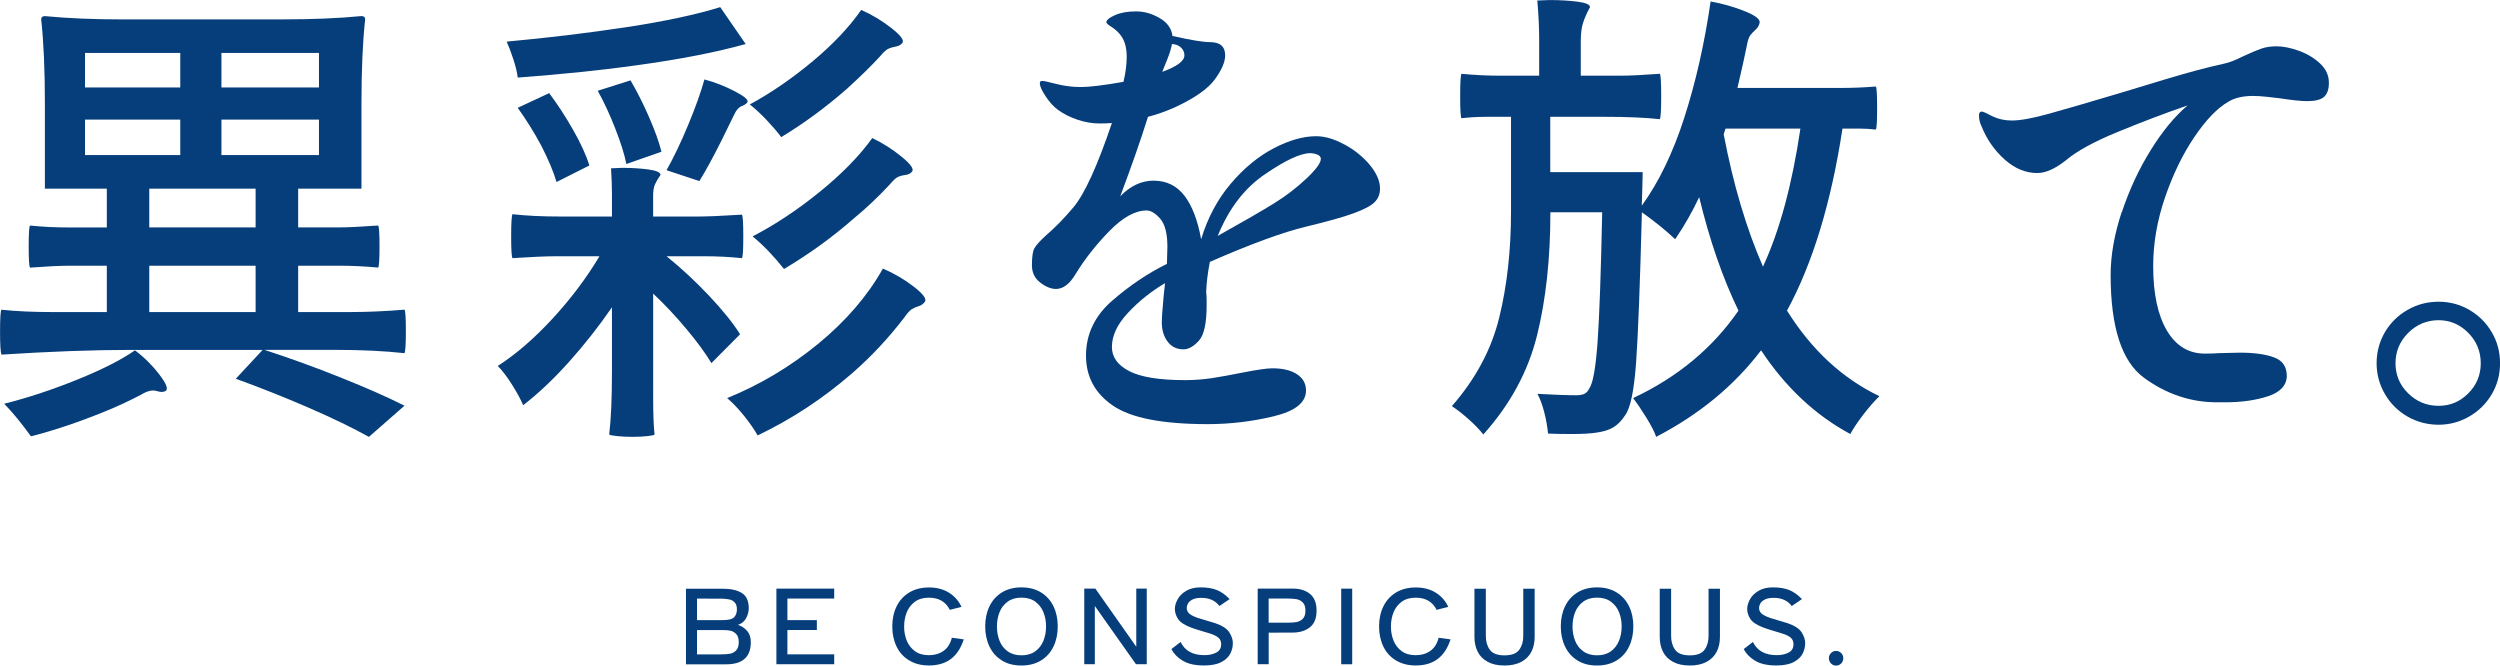 <svg viewBox="0 0 581.66 154.86" xmlns="http://www.w3.org/2000/svg"><g fill="#063e7c"><path d="m65.71 4.51c7.03 0 13.16-.26 18.39-.77.57 0 .86.26.86.77-.57 5.13-.86 11.7-.86 19.69v19.69h-14.73v9.02h9.36c2.15 0 5.23-.15 9.25-.44.21.22.32 1.83.32 4.84s-.11 4.73-.32 4.95c-3.01-.29-6.1-.44-9.25-.44h-9.36v10.78h12.37c3.73 0 7.85-.18 12.37-.55.21.22.32 1.87.32 4.95s-.11 4.73-.32 5.17c-4.66-.51-10.08-.77-16.24-.77h-16.35c5.88 1.91 11.79 4.05 17.75 6.44 5.95 2.38 10.9 4.56 14.84 6.55l-8.28 7.26c-3.66-2.05-8.32-4.31-13.98-6.77-5.67-2.46-11.33-4.71-16.99-6.76l6.24-6.71h-30.44c-8.96 0-19.07.37-30.33 1.1-.21-.59-.32-2.38-.32-5.39s.11-4.84.32-5.06c3.37.37 7.46.55 12.26.55h12.26v-10.78h-8.93c-2.08 0-5.05.15-8.93.44-.21-.22-.32-1.87-.32-4.95s.11-4.62.32-4.84c2.87.29 5.84.44 8.93.44h8.93v-9.02h-14.41v-19.69c0-7.99-.29-14.56-.86-19.69 0-.51.29-.77.86-.77 5.23.51 11.36.77 18.39.77h36.89zm-58.5 97.02c-2.22-3.08-4.3-5.61-6.24-7.59 5.52-1.39 11.18-3.26 16.99-5.61s10.29-4.62 13.44-6.82c2.15 1.61 4.05 3.5 5.7 5.66s2.11 3.43 1.4 3.8c-.22.15-.54.22-.97.22-.21 0-.52-.06-.91-.17s-.74-.17-1.02-.17c-.79 0-1.72.33-2.8.99-2.8 1.47-5.56 2.75-8.28 3.85-6.1 2.49-11.87 4.44-17.32 5.83zm34.73-89.21h-22.16v8.03h22.16zm0 15.51h-22.16v8.25h22.16zm17.53 16.06h-24.74v9.02h24.74zm0 17.93h-24.74v10.78h24.74zm-7.95-41.47h22.69v-8.03h-22.69zm0 15.73h22.69v-8.25h-22.69z"/><path d="m151.97 92.95c0 3.45.11 6.16.32 8.14-.07.15-.63.27-1.67.38s-2.21.17-3.5.17c-1.22 0-2.38-.06-3.5-.17-1.11-.11-1.74-.24-1.88-.38.43-3.59.64-8.51.64-14.74v-14.85c-3.08 4.47-6.42 8.71-10 12.71-3.59 4-7.13 7.35-10.65 10.06-.65-1.47-1.53-3.08-2.64-4.84s-2.2-3.19-3.28-4.29c4.23-2.71 8.48-6.38 12.74-11s7.91-9.46 10.92-14.52h-10.11c-2.29 0-5.66.15-10.11.44-.21-.22-.32-1.91-.32-5.06s.11-4.95.32-5.17c3.08.37 6.92.55 11.51.55h11.62v-5.39c0-1.54-.07-3.48-.21-5.83l2.58-.11c2.22 0 4.26.13 6.13.38 1.86.26 2.8.68 2.8 1.27-.57.81-1 1.54-1.29 2.2s-.43 1.54-.43 2.64v4.84h10.33c2.29 0 5.74-.15 10.33-.44.21.22.32 1.91.32 5.06s-.11 4.84-.32 5.06c-2.87-.29-5.77-.44-8.71-.44h-8.82c3.44 2.79 6.74 5.85 9.89 9.19s5.56 6.32 7.21 8.96l-6.67 6.71c-1.36-2.27-3.28-4.9-5.75-7.86-2.47-2.97-5.07-5.74-7.8-8.31zm-31.51-74.91c-.14-1.17-.48-2.58-1.02-4.24-.54-1.65-1.06-3.02-1.56-4.12 9.61-.88 18.88-2 27.8-3.35 8.93-1.36 16.22-2.91 21.89-4.67l5.92 8.58c-6.81 1.91-15.27 3.56-25.38 4.95-7.74 1.1-16.96 2.05-27.64 2.86zm0 7.04 7.31-3.41c1.94 2.57 3.8 5.43 5.59 8.58s3.05 5.9 3.76 8.25l-7.64 3.85c-.65-2.27-1.83-5.1-3.55-8.47-1.65-3.08-3.48-6.01-5.48-8.8zm18.6-3.96 7.64-2.42c1.51 2.57 2.94 5.41 4.3 8.52 1.36 3.12 2.33 5.81 2.9 8.08l-8.17 2.86c-.43-2.2-1.29-4.95-2.58-8.25s-2.65-6.23-4.09-8.8zm23.66 21.01-7.64-2.53c1.65-2.93 3.32-6.42 5-10.45s2.96-7.59 3.82-10.67c2.44.66 4.79 1.58 7.04 2.75 2.26 1.17 3.24 2.02 2.96 2.53-.22.37-.66.68-1.35.94-.68.26-1.27.94-1.77 2.04l-2.8 5.72c-2.01 4.03-3.76 7.26-5.27 9.68zm13.56 59.18c-.79-1.39-1.85-2.92-3.17-4.57-1.33-1.65-2.64-3.02-3.93-4.12 7.6-3.08 14.64-7.28 21.13-12.59 6.49-5.32 11.53-11.17 15.11-17.54 2.58 1.1 4.96 2.49 7.15 4.18s3.06 2.86 2.63 3.52c-.36.51-.84.86-1.45 1.04s-1.15.42-1.61.71c-.47.29-1.06.95-1.78 1.98-3.66 4.77-7.67 9.06-12.04 12.87-6.74 5.87-14.09 10.71-22.05 14.52zm5.48-69.41c-.93-1.25-2.08-2.58-3.44-4.02-1.36-1.43-2.65-2.62-3.87-3.58 4.88-2.64 9.71-5.96 14.52-9.95 4.8-4 8.6-8.01 11.4-12.04 2.51 1.1 4.86 2.51 7.04 4.23 2.19 1.72 3.03 2.88 2.53 3.46-.36.44-.86.72-1.51.83s-1.22.27-1.72.5c-.5.22-1.15.81-1.94 1.76-1.94 2.13-4.52 4.66-7.74 7.59-4.95 4.33-10.04 8.07-15.27 11.22zm.65 30.69c-2.44-3.08-4.88-5.61-7.31-7.59 5.23-2.71 10.43-6.16 15.59-10.34s9.25-8.36 12.26-12.54c2.44 1.17 4.71 2.62 6.83 4.35 2.11 1.72 2.92 2.88 2.42 3.46-.36.44-.86.7-1.51.77-.64.07-1.22.22-1.72.44s-1.15.81-1.94 1.76c-2.65 2.86-5.48 5.54-8.5 8.03-4.95 4.33-10.33 8.21-16.13 11.66z"/><path d="m312.79 33.6c2.37 1.28 4.34 2.88 5.92 4.78 1.58 1.91 2.37 3.74 2.37 5.5 0 1.25-.41 2.29-1.24 3.14-.82.84-2.44 1.7-4.84 2.58s-6.04 1.91-10.92 3.08c-5.52 1.32-13.05 4.07-22.59 8.25-.5 2.57-.79 4.91-.86 7.04.07.44.11 1.1.11 1.98v1.1c0 4.18-.61 6.93-1.83 8.25s-2.4 1.98-3.55 1.98c-1.58 0-2.81-.6-3.71-1.81s-1.34-2.69-1.34-4.46c0-1.03.14-3.08.43-6.16l.32-2.97c-3.23 1.91-6.1 4.2-8.6 6.88-2.51 2.68-3.76 5.33-3.76 7.98 0 2.35 1.34 4.22 4.03 5.61s7.01 2.09 12.96 2.09c2.15 0 4.19-.15 6.13-.44s4.37-.73 7.31-1.32c3.37-.66 5.66-.99 6.88-.99 2.44 0 4.36.46 5.75 1.38 1.4.92 2.1 2.18 2.1 3.79 0 2.79-2.51 4.79-7.53 6s-10.15 1.82-15.38 1.82c-10.47 0-17.8-1.43-21.99-4.29-4.2-2.86-6.29-6.75-6.29-11.66s2.02-9.24 6.08-12.76c4.05-3.52 8.3-6.38 12.75-8.58l.11-3.96c0-3.08-.56-5.26-1.67-6.54s-2.17-1.92-3.17-1.92c-2.65 0-5.54 1.6-8.66 4.79s-5.75 6.54-7.9 10.06c-1.36 2.27-2.87 3.41-4.52 3.41-1.15 0-2.37-.49-3.66-1.48s-1.94-2.33-1.94-4.02c0-1.91.18-3.21.54-3.9.36-.7 1.22-1.67 2.58-2.92 2.22-1.91 4.41-4.14 6.56-6.71 2.58-3.08 5.56-9.61 8.93-19.58-.86.07-1.83.11-2.9.11-1.65 0-3.35-.29-5.11-.88s-3.28-1.36-4.57-2.31c-1-.73-1.95-1.78-2.85-3.14s-1.34-2.36-1.34-3.02c0-.22.05-.37.16-.44s.27-.11.48-.11c.29 0 1.36.24 3.23.71 1.86.48 3.76.71 5.7.71s5.3-.4 9.89-1.21c.5-2.13.75-4.07.75-5.83 0-2.35-.57-4.14-1.72-5.39-.5-.59-1.13-1.12-1.88-1.6s-1.13-.82-1.13-1.04c0-.51.66-1.06 1.99-1.65s2.96-.88 4.89-.88 3.69.51 5.49 1.54c1.79 1.03 2.8 2.42 3.01 4.18 4.23.95 7.13 1.43 8.71 1.43 2.37 0 3.55 1.03 3.55 3.08 0 1.54-.81 3.41-2.42 5.61s-4.71 4.36-9.3 6.49c-2.15.95-4.23 1.69-6.24 2.2-1.65 5.28-3.8 11.44-6.45 18.48 2.37-2.42 4.95-3.63 7.74-3.63 3.01 0 5.41 1.17 7.21 3.52 1.79 2.35 3.08 5.72 3.87 10.12 1.51-4.99 3.8-9.29 6.88-12.92s6.42-6.38 10-8.25 6.88-2.81 9.89-2.81c2.01 0 4.2.64 6.56 1.93zm-41.14-19.96c-.54 1.39-.95 2.42-1.24 3.08 3.44-1.25 5.16-2.53 5.16-3.85 0-.66-.25-1.25-.75-1.76s-1.22-.81-2.15-.88c-.14.88-.48 2.02-1.02 3.41zm32.27 27.94c2.26-2.13 3.39-3.67 3.39-4.62 0-.44-.27-.77-.81-.99s-1.09-.33-1.67-.33c-2.22 0-5.7 1.61-10.43 4.84-4.8 3.23-8.5 8.03-11.08 14.41 6.02-3.37 10.4-5.9 13.12-7.59s5.22-3.59 7.47-5.72z"/><path d="m428.35 20.46c2.65 0 5.34-.11 8.07-.33.21.07.32 1.76.32 5.06s-.11 4.8-.32 4.95c-1.29-.15-2.58-.22-3.87-.22h-3.87c-2.65 17.31-6.96 31.42-12.91 42.35 5.74 9.17 12.91 15.8 21.51 19.91-1.15 1.1-2.38 2.51-3.71 4.23s-2.35 3.25-3.07 4.57c-8.17-4.4-15.09-10.89-20.76-19.47-6.24 8.21-14.38 14.92-24.41 20.13-.36-1.1-1.13-2.6-2.31-4.51s-2.2-3.41-3.06-4.51c10.32-4.84 18.5-11.62 24.52-20.35-3.66-7.55-6.71-16.35-9.14-26.4-1.58 3.37-3.44 6.64-5.59 9.79-2.08-1.98-4.66-4.07-7.74-6.27-.43 16.72-.88 28.34-1.34 34.87-.47 6.53-1.31 10.63-2.53 12.32-.86 1.32-1.79 2.27-2.8 2.86-1 .59-2.29.99-3.87 1.21-1.36.22-3.33.33-5.92.33-2.37 0-4.16-.04-5.38-.11-.14-1.54-.43-3.17-.86-4.89s-.97-3.17-1.61-4.35c3.87.22 6.88.33 9.04.33.79 0 1.41-.11 1.88-.33s.84-.62 1.13-1.21c.86-1.17 1.5-4.75 1.94-10.73.43-5.98.79-16.08 1.08-30.3h-12.05c0 10.78-1.04 20.35-3.12 28.71s-6.24 16.02-12.48 22.99c-.86-1.1-1.99-2.27-3.39-3.52s-2.71-2.27-3.93-3.08c5.52-6.31 9.2-13.18 11.02-20.62 1.83-7.44 2.74-15.68 2.74-24.69v-22h-5.81c-1.94 0-3.84.11-5.7.33-.22-.22-.32-1.94-.32-5.17s.11-4.95.32-5.17c3.01.29 6.02.44 9.03.44h9.03v-8.58c0-2.57-.14-5.54-.43-8.91l2.8-.11c2.44 0 4.62.13 6.56.38 1.94.26 2.9.68 2.9 1.27-.72 1.32-1.26 2.53-1.61 3.63-.36 1.1-.54 2.53-.54 4.29v8.03h9.25c2.08 0 5.13-.15 9.14-.44.21.22.32 1.98.32 5.28s-.11 4.91-.32 5.28c-3.44-.37-7.67-.55-12.69-.55h-12.8v12.87h21.51l-.11 4.4-.11 3.41c3.94-5.43 7.24-12.25 9.89-20.46s4.7-17.23 6.13-27.06c2.8.51 5.43 1.26 7.91 2.25 2.47.99 3.64 1.89 3.5 2.69-.14.66-.47 1.21-.97 1.65s-.91.88-1.24 1.32c-.32.44-.59 1.28-.81 2.53-.43 2.2-1.15 5.43-2.15 9.68h24.09zm-27.31 10.78c2.22 11.66 5.27 21.93 9.14 30.8 3.87-8.36 6.78-19.07 8.71-32.12h-17.42z"/><path d="m493.69 49.33c1.72-5.17 3.94-9.95 6.67-14.35 2.72-4.4 5.59-7.88 8.6-10.45-5.31 1.83-10.72 3.89-16.24 6.16s-9.54 4.47-12.05 6.6c-2.51 1.98-4.73 2.97-6.67 2.97-2.72 0-5.27-1.06-7.64-3.19s-4.16-4.73-5.38-7.81c-.36-.73-.54-1.54-.54-2.42 0-.59.21-.88.64-.88.22 0 .57.13 1.08.38.5.26.97.5 1.4.71 1.36.66 2.87.99 4.52.99 1.94 0 4.77-.51 8.5-1.54s9.39-2.68 16.99-4.95c1.43-.44 4.82-1.47 10.16-3.08s9.88-2.82 13.6-3.63c1-.22 1.99-.55 2.96-.99s1.59-.73 1.88-.88c1.58-.73 2.89-1.28 3.93-1.65s2.24-.55 3.6-.55c1.51 0 3.23.35 5.16 1.04 1.94.7 3.58 1.69 4.95 2.97 1.36 1.28 2.04 2.77 2.04 4.46 0 1.54-.38 2.64-1.13 3.3s-2.06.99-3.93.99c-1.36 0-3.48-.22-6.35-.66-.57-.07-1.52-.18-2.85-.33s-2.46-.22-3.39-.22c-2.37 0-4.27.44-5.7 1.32-2.58 1.47-5.23 4.22-7.96 8.25-2.72 4.03-5 8.73-6.83 14.08s-2.74 10.67-2.74 15.95c0 6.38 1.06 11.37 3.17 14.96s5.07 5.39 8.87 5.39c1.36 0 2.44-.04 3.23-.11l4.95-.11c3.3 0 5.93.37 7.9 1.1s2.96 2.16 2.96 4.29-1.43 3.78-4.3 4.73-6.2 1.43-10 1.43h-1.94c-6.09 0-11.74-1.89-16.94-5.67s-7.8-11.75-7.8-23.92c0-4.62.86-9.51 2.58-14.69z"/><path d="m560.11 96.9c-2.21-1.28-3.96-3.02-5.24-5.24-1.28-2.21-1.92-4.6-1.92-7.15s.64-5.02 1.92-7.2 3.02-3.91 5.24-5.19c2.21-1.28 4.63-1.92 7.25-1.92s5.02.64 7.2 1.92 3.91 3.01 5.19 5.19 1.92 4.58 1.92 7.2-.64 5.02-1.92 7.2-3.02 3.91-5.24 5.19c-2.21 1.28-4.6 1.92-7.15 1.92s-5.03-.64-7.25-1.92zm14.17-5.38c1.93-1.93 2.9-4.27 2.9-7.01s-.97-5.1-2.9-7.06-4.24-2.95-6.92-2.95-5.1.98-7.06 2.95c-1.96 1.96-2.95 4.32-2.95 7.06s.98 5.08 2.95 7.01c1.96 1.93 4.32 2.9 7.06 2.9s4.99-.97 6.92-2.9z"/><path d="m173.85 146.8c.56.67.84 1.54.84 2.62 0 3.42-1.91 5.14-5.73 5.14h-9.36v-17.59h8.49c1.97 0 3.48.34 4.54 1.02s1.58 1.86 1.58 3.54c0 .77-.2 1.53-.61 2.29s-1.04 1.28-1.9 1.57c.86.27 1.57.74 2.14 1.42zm-11.68-7.54v5.02h5.94c1.36 0 2.26-.22 2.69-.67s.65-1.06.65-1.82c0-.7-.16-1.24-.49-1.6s-.72-.59-1.17-.7c-.45-.1-1.01-.17-1.67-.2-.33-.02-2.31-.02-5.94-.02zm5.51 12.99c.83 0 1.53-.05 2.1-.14.57-.1 1.06-.35 1.48-.77.41-.42.62-1.06.62-1.92s-.2-1.5-.61-1.92-.87-.67-1.38-.77c-.52-.1-1.11-.14-1.78-.14h-5.94v5.66z"/><path d="m194.09 136.96v2.3h-10.89v5.02h6.85v2.3h-6.85v5.66h10.89v2.3h-13.45v-17.59h13.45z"/><path d="m211.53 153.66c-1.29-.78-2.27-1.86-2.93-3.23s-1-2.92-1-4.67.33-3.3 1-4.67 1.64-2.44 2.93-3.23c1.29-.78 2.83-1.18 4.61-1.18s3.34.4 4.63 1.2 2.27 1.9 2.94 3.31l-2.72.7c-.95-1.89-2.57-2.83-4.86-2.83-1.31 0-2.4.31-3.26.94s-1.49 1.44-1.9 2.46-.61 2.12-.61 3.3.2 2.28.61 3.29 1.04 1.82 1.9 2.45 1.95.94 3.26.94 2.44-.33 3.39-1c.95-.66 1.59-1.68 1.94-3.06l2.77.38c-.66 2.03-1.65 3.55-2.99 4.56s-3.04 1.51-5.1 1.51c-1.78 0-3.32-.39-4.61-1.18z"/><path d="m233.1 153.66c-1.27-.78-2.23-1.86-2.89-3.24s-.99-2.94-.99-4.68.33-3.3.99-4.67 1.62-2.44 2.89-3.23c1.27-.78 2.79-1.18 4.55-1.18s3.29.39 4.56 1.18c1.27.78 2.24 1.86 2.9 3.23s.99 2.92.99 4.67-.33 3.3-.99 4.68-1.62 2.46-2.89 3.24-2.79 1.18-4.58 1.18-3.29-.39-4.55-1.18zm7.78-2.13c.85-.62 1.48-1.44 1.89-2.46s.61-2.12.61-3.32-.2-2.28-.61-3.3-1.04-1.84-1.89-2.46-1.93-.94-3.23-.94-2.35.31-3.21.94-1.49 1.44-1.89 2.46-.6 2.12-.6 3.3.2 2.31.6 3.32c.4 1.02 1.03 1.84 1.89 2.46s1.93.94 3.21.94 2.37-.31 3.23-.94z"/><path d="m264.37 150.49v-13.54h2.44v17.59h-2.51l-9.57-13.54v13.54h-2.46v-17.59h2.58l9.53 13.54z"/><path d="m275.16 153.72c-1.21-.74-2.08-1.64-2.62-2.7l2.14-1.66c.99 2.05 2.83 3.07 5.54 3.07 1.08 0 2-.2 2.76-.6s1.14-1.04 1.14-1.92c0-.66-.21-1.17-.64-1.54s-1.09-.7-1.98-.98c-.81-.26-1.32-.41-1.53-.46-1.35-.4-2.32-.71-2.91-.94-1.5-.58-2.5-1.24-2.98-1.99-.49-.75-.73-1.54-.73-2.35 0-.67.21-1.4.62-2.17.41-.78 1.07-1.44 1.97-1.99s2.03-.83 3.39-.83c1.52 0 2.78.21 3.8.62s2 1.12 2.96 2.11l-2.37 1.61c-.95-1.26-2.35-1.9-4.18-1.9-.94 0-1.66.14-2.17.43s-.84.61-1.01.96c-.16.35-.25.66-.25.94 0 .58.22 1.04.66 1.39s1.09.67 1.95.96c.08.03.68.22 1.81.55.7.19 1.43.41 2.18.65 1.64.56 2.74 1.27 3.3 2.14.55.86.83 1.7.83 2.5 0 .86-.2 1.69-.6 2.47s-1.09 1.44-2.09 1.96c-.99.52-2.33.78-4.02.78-2.1 0-3.75-.37-4.96-1.12z"/><path d="m304.79 138.19c1.02.82 1.53 2.12 1.53 3.88s-.5 3.02-1.51 3.84-2.32 1.24-3.93 1.27c-.36.02-2.26.02-5.7.02v7.34h-2.56v-17.59h8.26c1.6 0 2.9.41 3.92 1.24zm-5.37 6.69c.88 0 1.61-.05 2.19-.14.59-.1 1.09-.35 1.5-.77.42-.42.62-1.05.62-1.9s-.21-1.48-.62-1.9-.92-.67-1.5-.77c-.59-.1-1.32-.14-2.19-.14h-4.25v5.62z"/><path d="m314.61 154.55h-2.56v-17.59h2.56z"/><path d="m324.79 153.66c-1.29-.78-2.27-1.86-2.93-3.23s-1-2.92-1-4.67.33-3.3 1-4.67 1.64-2.44 2.93-3.23c1.29-.78 2.83-1.18 4.61-1.18s3.34.4 4.63 1.2 2.27 1.9 2.94 3.31l-2.72.7c-.95-1.89-2.57-2.83-4.86-2.83-1.31 0-2.4.31-3.26.94s-1.49 1.44-1.9 2.46-.61 2.12-.61 3.3.2 2.28.61 3.29 1.04 1.82 1.9 2.45 1.95.94 3.26.94 2.44-.33 3.39-1c.95-.66 1.59-1.68 1.94-3.06l2.77.38c-.66 2.03-1.65 3.55-2.99 4.56s-3.04 1.51-5.1 1.51c-1.78 0-3.32-.39-4.61-1.18z"/><path d="m346.14 153.99c-1.05-.57-1.83-1.35-2.33-2.35-.51-1-.76-2.15-.76-3.44v-11.23h2.65v11.02c0 1.26.31 2.33.93 3.19s1.76 1.3 3.41 1.3 2.8-.43 3.43-1.3c.63-.86.94-1.93.94-3.19v-11.02h2.65v11.23c0 1.3-.25 2.44-.76 3.44s-1.29 1.78-2.35 2.35-2.36.85-3.91.85-2.85-.28-3.9-.85z"/><path d="m367.02 153.66c-1.27-.78-2.23-1.86-2.89-3.24s-.99-2.94-.99-4.68.33-3.3.99-4.67 1.62-2.44 2.89-3.23c1.27-.78 2.79-1.18 4.55-1.18s3.29.39 4.56 1.18c1.27.78 2.24 1.86 2.9 3.23s.99 2.92.99 4.67-.33 3.3-.99 4.68-1.62 2.46-2.89 3.24-2.79 1.18-4.58 1.18-3.29-.39-4.55-1.18zm7.78-2.13c.85-.62 1.48-1.44 1.89-2.46s.61-2.12.61-3.32-.2-2.28-.61-3.3-1.04-1.84-1.89-2.46-1.93-.94-3.23-.94-2.35.31-3.21.94-1.49 1.44-1.89 2.46-.6 2.12-.6 3.3.2 2.31.6 3.32c.4 1.02 1.03 1.84 1.89 2.46s1.93.94 3.21.94 2.37-.31 3.23-.94z"/><path d="m389.25 153.99c-1.05-.57-1.83-1.35-2.33-2.35-.51-1-.76-2.15-.76-3.44v-11.23h2.65v11.02c0 1.26.31 2.33.93 3.19s1.76 1.3 3.41 1.3 2.8-.43 3.43-1.3c.63-.86.94-1.93.94-3.19v-11.02h2.65v11.23c0 1.3-.25 2.44-.76 3.44s-1.29 1.78-2.35 2.35-2.36.85-3.91.85-2.85-.28-3.9-.85z"/><path d="m408.32 153.72c-1.21-.74-2.08-1.64-2.62-2.7l2.14-1.66c.99 2.05 2.83 3.07 5.54 3.07 1.08 0 2-.2 2.76-.6s1.14-1.04 1.14-1.92c0-.66-.21-1.17-.64-1.54s-1.09-.7-1.98-.98c-.81-.26-1.32-.41-1.53-.46-1.35-.4-2.32-.71-2.91-.94-1.5-.58-2.5-1.24-2.98-1.99-.49-.75-.73-1.54-.73-2.35 0-.67.21-1.4.62-2.17.41-.78 1.07-1.44 1.97-1.99s2.03-.83 3.39-.83c1.52 0 2.78.21 3.8.62s2 1.12 2.96 2.11l-2.37 1.61c-.95-1.26-2.35-1.9-4.18-1.9-.94 0-1.66.14-2.17.43s-.84.61-1.01.96c-.16.35-.25.66-.25.94 0 .58.22 1.04.66 1.39s1.09.67 1.95.96c.08.03.68.22 1.81.55.7.19 1.43.41 2.18.65 1.64.56 2.74 1.27 3.3 2.14.55.86.83 1.7.83 2.5 0 .86-.2 1.69-.6 2.47s-1.09 1.44-2.09 1.96c-.99.52-2.33.78-4.02.78-2.1 0-3.75-.37-4.96-1.12z"/><path d="m426.01 154.36c-.33-.34-.49-.74-.49-1.22s.16-.86.49-1.2.72-.5 1.17-.5.87.17 1.2.5c.33.34.49.74.49 1.2s-.16.89-.49 1.22c-.33.34-.73.5-1.2.5s-.84-.17-1.17-.5z"/></g></svg>